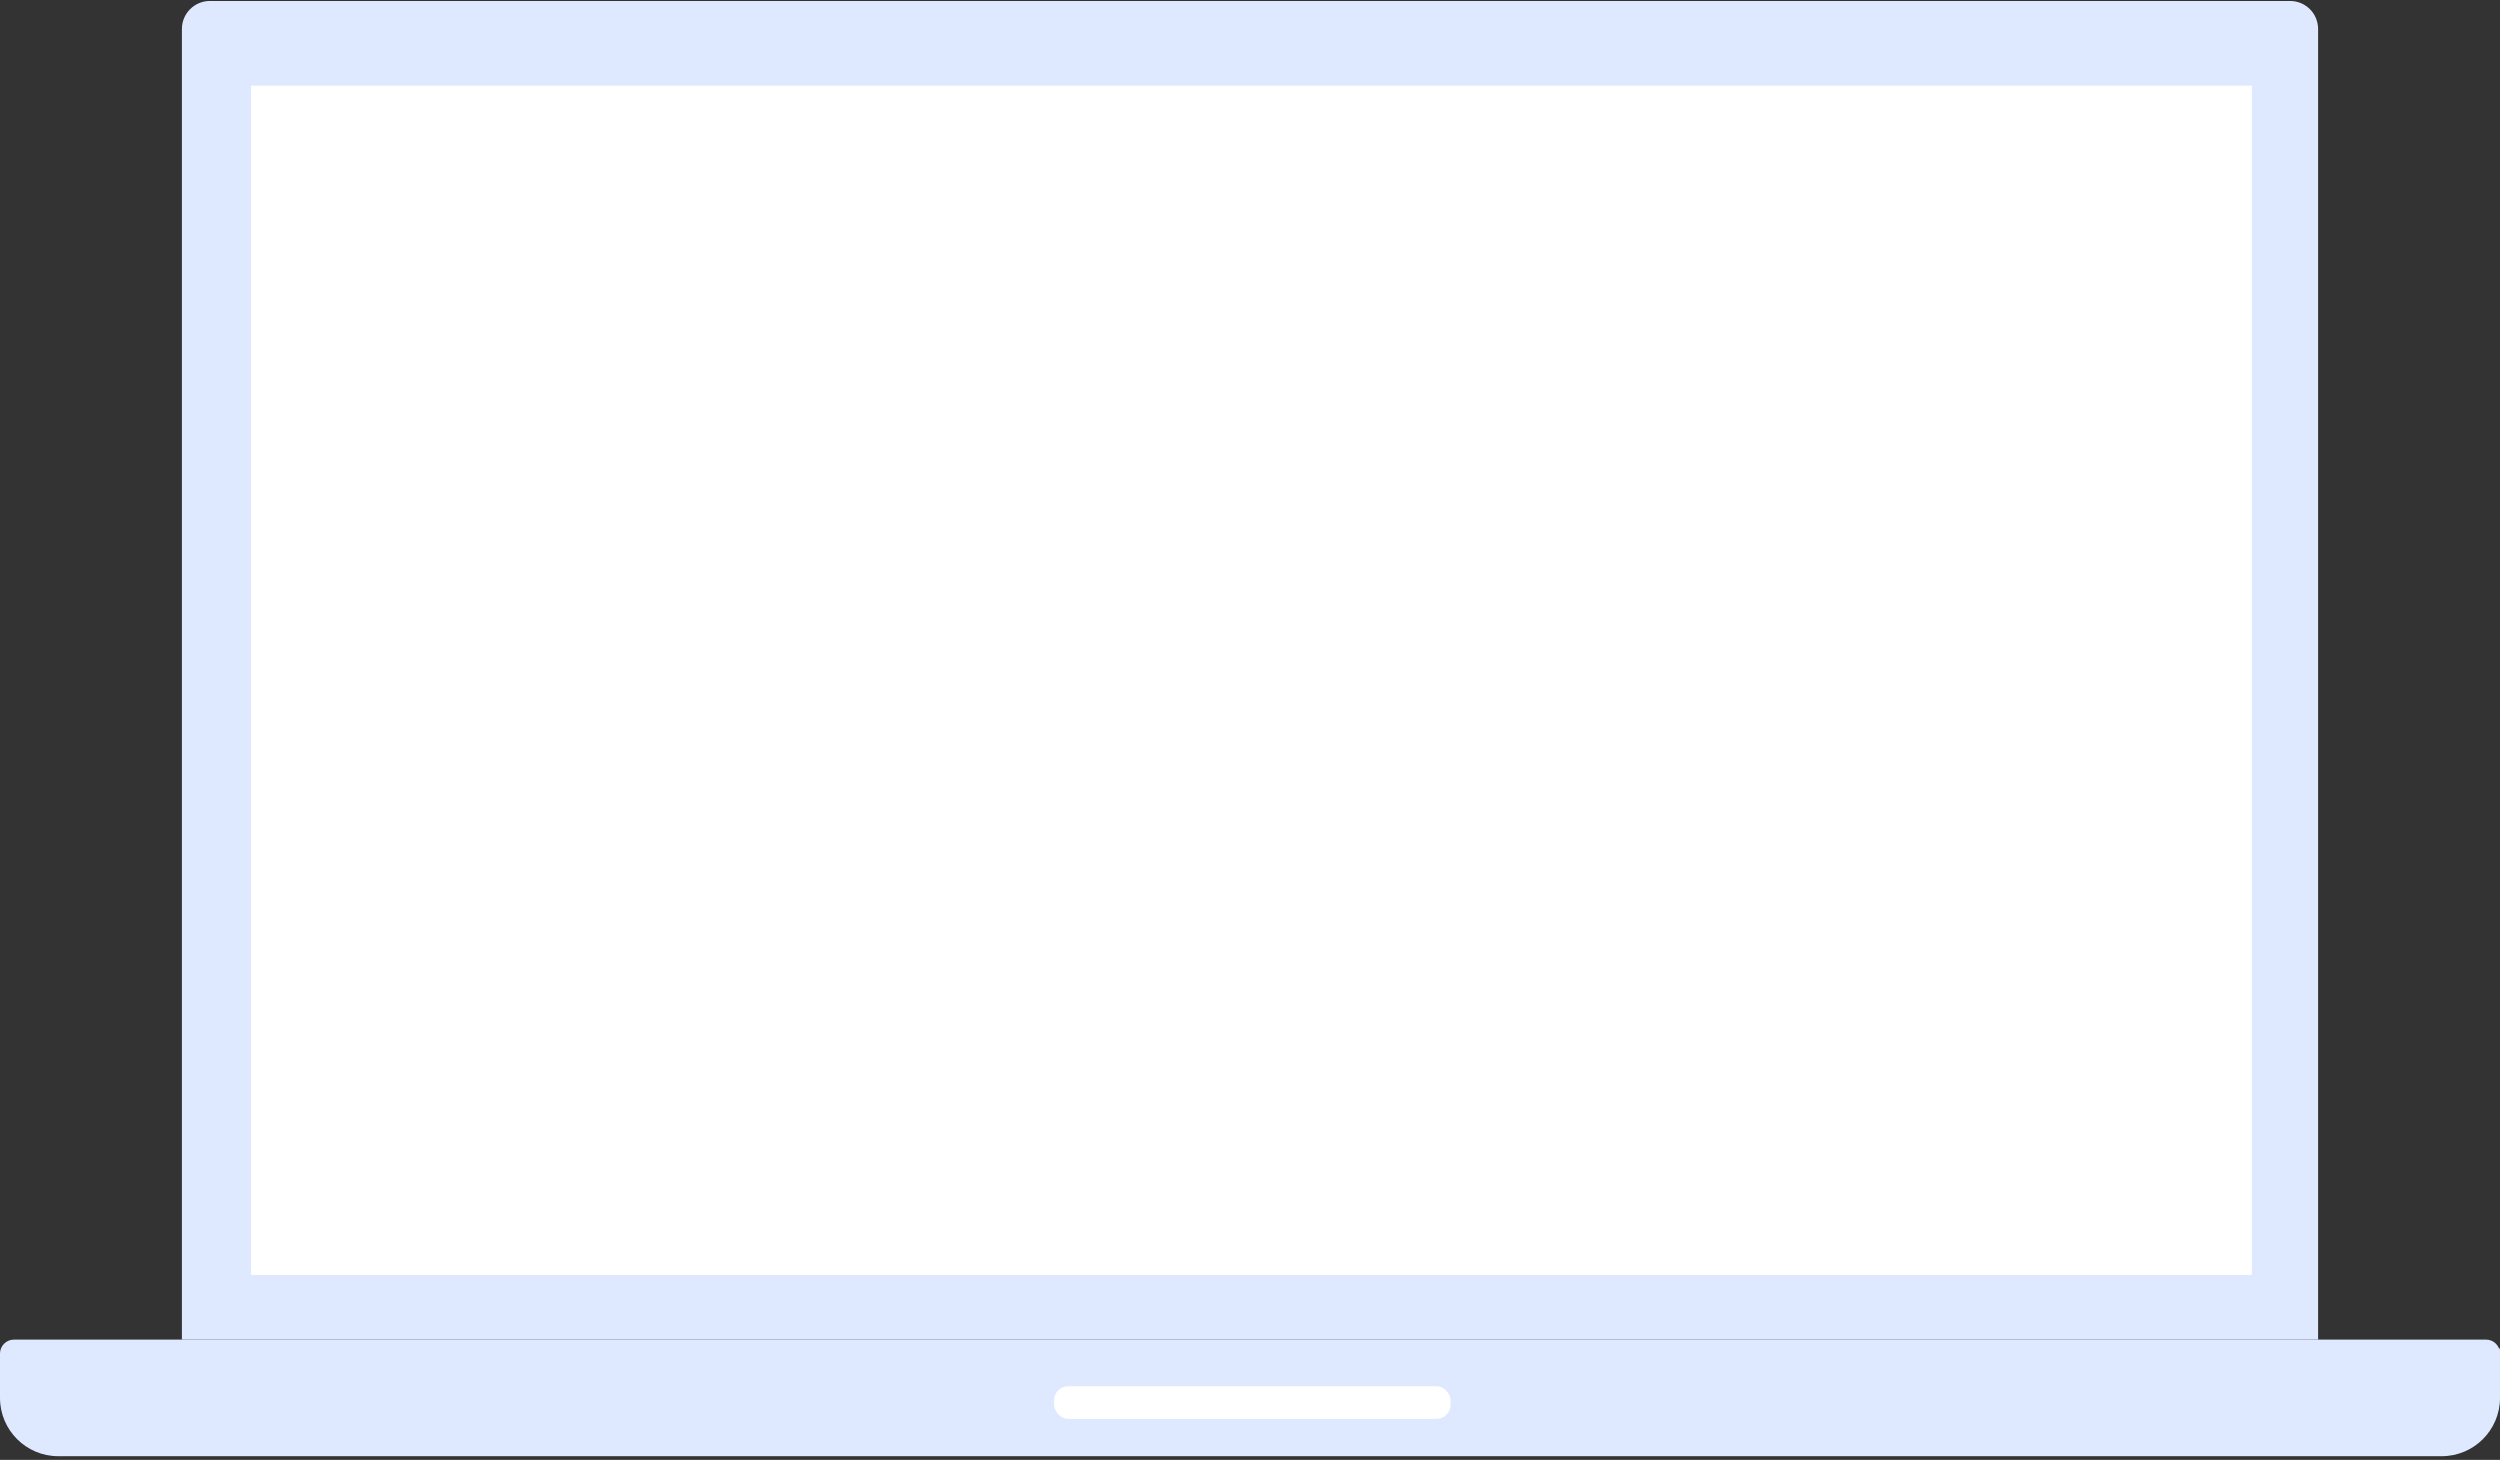 <?xml version="1.0" encoding="UTF-8"?>
<svg width="536px" height="313px" viewBox="0 0 536 313" version="1.1" xmlns="http://www.w3.org/2000/svg" xmlns:xlink="http://www.w3.org/1999/xlink">
    <rect x="0" y="0" width="536" height="313" fill="#333333" stroke="none"/>
    <!-- Generator: Sketch 64 (93537) - https://sketch.com -->
    <title>Group 8</title>
    <desc>Created with Sketch.</desc>
    <g id="Page-1" stroke="none" stroke-width="1" fill="none" fill-rule="evenodd">
        <g id="Desktop-HD---Watch-Video" transform="translate(-125, -286)">
            <g id="Group-8" transform="translate(125, 286)">
                <path d="M45,0.209 L491,0.209 C494.314,0.209 497,2.895 497,6.209 L497,287.209 L497,287.209 L39,287.209 L39,6.209 C39,2.895 41.686,0.209 45,0.209 Z" id="Rectangle" fill="#DEE8FF"></path>
                <rect id="Rectangle" fill="#D8D8D8" x="36" y="289.132" width="500" height="5.495"></rect>
                <path d="M3,287.209 L533,287.209 C534.657,287.209 536,288.552 536,290.209 L536,299.709 C536,306.612 530.404,312.209 523.5,312.209 L12.5,312.209 C5.596,312.209 8.45442189e-16,306.612 0,299.709 L0,290.209 C-2.02906125e-16,288.552 1.343,287.209 3,287.209 Z" id="Rectangle" fill="#DEE8FF"></path>
                <rect id="Rectangle" fill="#FFFFFF" x="53.802" y="18.363" width="429" height="255"></rect>
                <rect id="Rectangle" fill="#FFFFFF" x="226" y="297.209" width="85" height="7" rx="3"></rect>
            </g>
        </g>
    </g>
</svg>